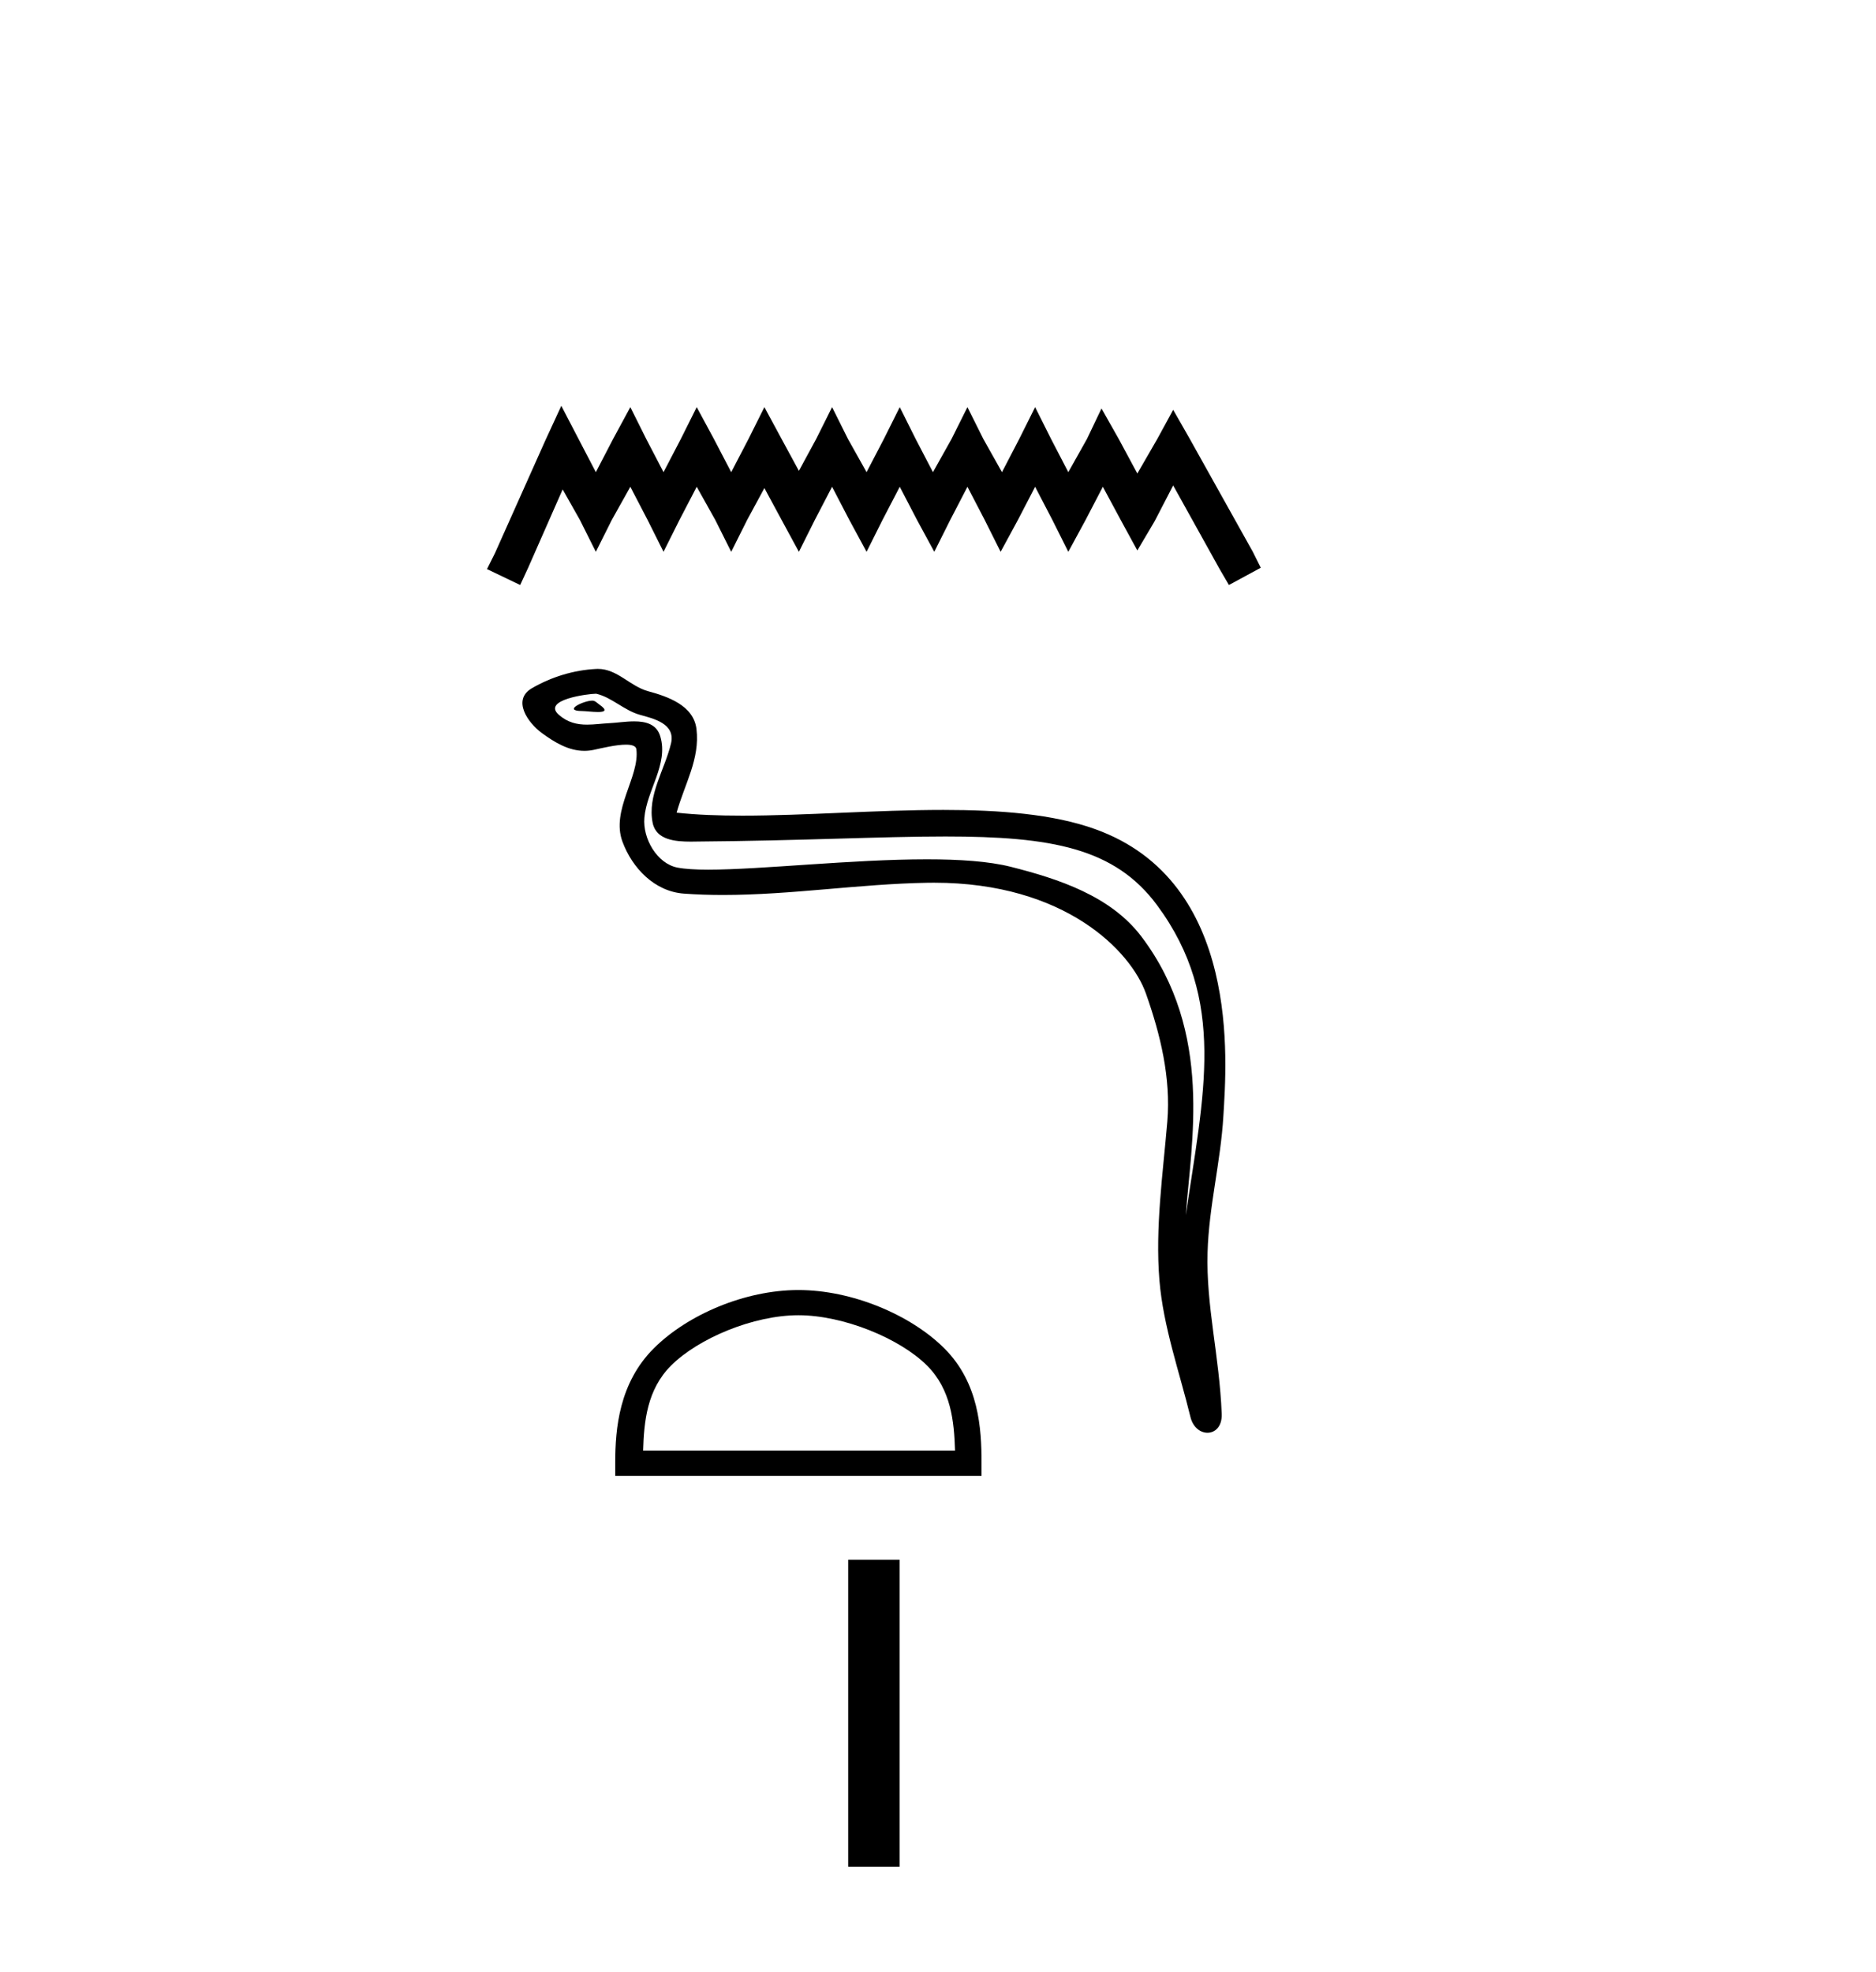 <?xml version='1.0' encoding='UTF-8' standalone='yes'?><svg xmlns='http://www.w3.org/2000/svg' xmlns:xlink='http://www.w3.org/1999/xlink' width='39.0' height='41.0' ><path d='M 11.669 8.437 L 11.338 9.154 L 10.29 11.499 L 10.124 11.831 L 10.814 12.162 L 10.98 11.803 L 11.697 10.175 L 12.056 10.81 L 12.387 11.472 L 12.718 10.81 L 13.104 10.12 L 13.463 10.81 L 13.794 11.472 L 14.125 10.81 L 14.484 10.12 L 14.87 10.81 L 15.201 11.472 L 15.532 10.81 L 15.891 10.147 L 16.249 10.81 L 16.608 11.472 L 16.939 10.81 L 17.298 10.12 L 17.657 10.81 L 18.015 11.472 L 18.346 10.81 L 18.705 10.12 L 19.064 10.81 L 19.423 11.472 L 19.754 10.81 L 20.112 10.12 L 20.471 10.81 L 20.802 11.472 L 21.161 10.81 L 21.519 10.12 L 21.878 10.81 L 22.209 11.472 L 22.568 10.81 L 22.927 10.12 L 23.313 10.837 L 23.644 11.444 L 24.003 10.837 L 24.389 10.092 L 25.355 11.831 L 25.548 12.162 L 26.21 11.803 L 26.045 11.472 L 24.72 9.099 L 24.389 8.52 L 24.058 9.127 L 23.644 9.844 L 23.258 9.127 L 22.899 8.492 L 22.596 9.127 L 22.209 9.816 L 21.851 9.127 L 21.519 8.464 L 21.188 9.127 L 20.83 9.816 L 20.443 9.127 L 20.112 8.464 L 19.781 9.127 L 19.395 9.816 L 19.036 9.127 L 18.705 8.464 L 18.374 9.127 L 18.015 9.816 L 17.629 9.127 L 17.298 8.464 L 16.967 9.127 L 16.608 9.789 L 16.249 9.127 L 15.891 8.464 L 15.56 9.127 L 15.201 9.816 L 14.842 9.127 L 14.484 8.464 L 14.153 9.127 L 13.794 9.816 L 13.435 9.127 L 13.104 8.464 L 12.745 9.127 L 12.387 9.816 L 12.028 9.127 L 11.669 8.437 Z' style='fill:#000000;stroke:none' /><path d='M 12.312 14.566 C 12.131 14.566 11.687 14.78 12.103 14.782 C 12.171 14.782 12.321 14.802 12.432 14.802 C 12.565 14.802 12.642 14.773 12.459 14.647 C 12.415 14.616 12.375 14.568 12.318 14.566 C 12.316 14.566 12.314 14.566 12.312 14.566 ZM 12.381 14.423 C 12.389 14.423 12.394 14.423 12.397 14.423 C 12.718 14.497 12.971 14.768 13.304 14.861 C 13.585 14.939 14.046 15.043 13.95 15.454 C 13.821 16.002 13.453 16.532 13.568 17.106 C 13.64 17.465 14.041 17.497 14.364 17.497 C 14.418 17.497 14.47 17.496 14.517 17.495 C 16.63 17.479 18.308 17.39 19.653 17.39 C 21.86 17.39 23.175 17.629 24.055 18.819 C 25.515 20.793 25.015 22.768 24.652 25.261 C 24.754 23.79 25.241 21.473 23.73 19.472 C 23.091 18.627 22.008 18.272 21.012 18.02 C 20.555 17.905 19.943 17.865 19.269 17.865 C 17.712 17.865 15.821 18.08 14.721 18.08 C 14.459 18.08 14.242 18.067 14.085 18.037 C 13.661 17.956 13.358 17.434 13.396 17.001 C 13.445 16.426 13.898 15.893 13.728 15.313 C 13.653 15.055 13.428 14.997 13.183 14.997 C 13.008 14.997 12.822 15.027 12.674 15.034 C 12.515 15.042 12.358 15.065 12.204 15.065 C 12.002 15.065 11.806 15.025 11.617 14.86 C 11.258 14.544 12.238 14.423 12.381 14.423 ZM 12.43 13.906 C 12.419 13.906 12.408 13.906 12.397 13.907 C 11.931 13.929 11.462 14.073 11.059 14.307 C 10.637 14.552 10.976 15.027 11.261 15.237 C 11.524 15.43 11.818 15.61 12.149 15.61 C 12.213 15.61 12.278 15.603 12.344 15.589 C 12.513 15.552 12.81 15.481 13.014 15.481 C 13.133 15.481 13.22 15.506 13.229 15.575 C 13.304 16.147 12.695 16.84 12.941 17.5 C 13.142 18.042 13.603 18.534 14.22 18.578 C 14.49 18.598 14.76 18.606 15.029 18.606 C 16.45 18.606 17.863 18.376 19.284 18.352 C 19.33 18.351 19.375 18.351 19.419 18.351 C 22.141 18.351 23.511 19.772 23.823 20.656 C 24.125 21.511 24.343 22.407 24.267 23.318 C 24.175 24.413 24.014 25.519 24.103 26.615 C 24.183 27.582 24.519 28.52 24.748 29.458 C 24.802 29.678 24.957 29.787 25.102 29.787 C 25.261 29.787 25.408 29.656 25.398 29.394 C 25.35 28.186 25.072 27.153 25.104 26.038 C 25.131 25.08 25.377 24.158 25.433 23.197 C 25.499 22.083 25.809 18.33 22.769 17.238 C 21.895 16.923 20.785 16.838 19.609 16.838 C 18.217 16.838 16.732 16.957 15.432 16.957 C 14.946 16.957 14.486 16.941 14.066 16.895 C 14.233 16.298 14.554 15.778 14.479 15.157 C 14.42 14.665 13.883 14.481 13.474 14.37 C 13.093 14.265 12.834 13.906 12.43 13.906 Z' style='fill:#000000;stroke:none' /><path d='M 16.598 27.343 C 17.534 27.343 18.707 27.824 19.274 28.391 C 19.77 28.888 19.835 29.546 19.854 30.157 L 13.37 30.157 C 13.388 29.546 13.453 28.888 13.949 28.391 C 14.516 27.824 15.661 27.343 16.598 27.343 ZM 16.598 26.819 C 15.487 26.819 14.291 27.332 13.59 28.033 C 12.872 28.751 12.79 29.698 12.79 30.406 L 12.79 30.682 L 20.405 30.682 L 20.405 30.406 C 20.405 29.698 20.351 28.751 19.633 28.033 C 18.932 27.332 17.709 26.819 16.598 26.819 Z' style='fill:#000000;stroke:none' /><path d='M 17.633 32.426 L 17.633 38.809 L 18.701 38.809 L 18.701 32.426 Z' style='fill:#000000;stroke:none' /></svg>